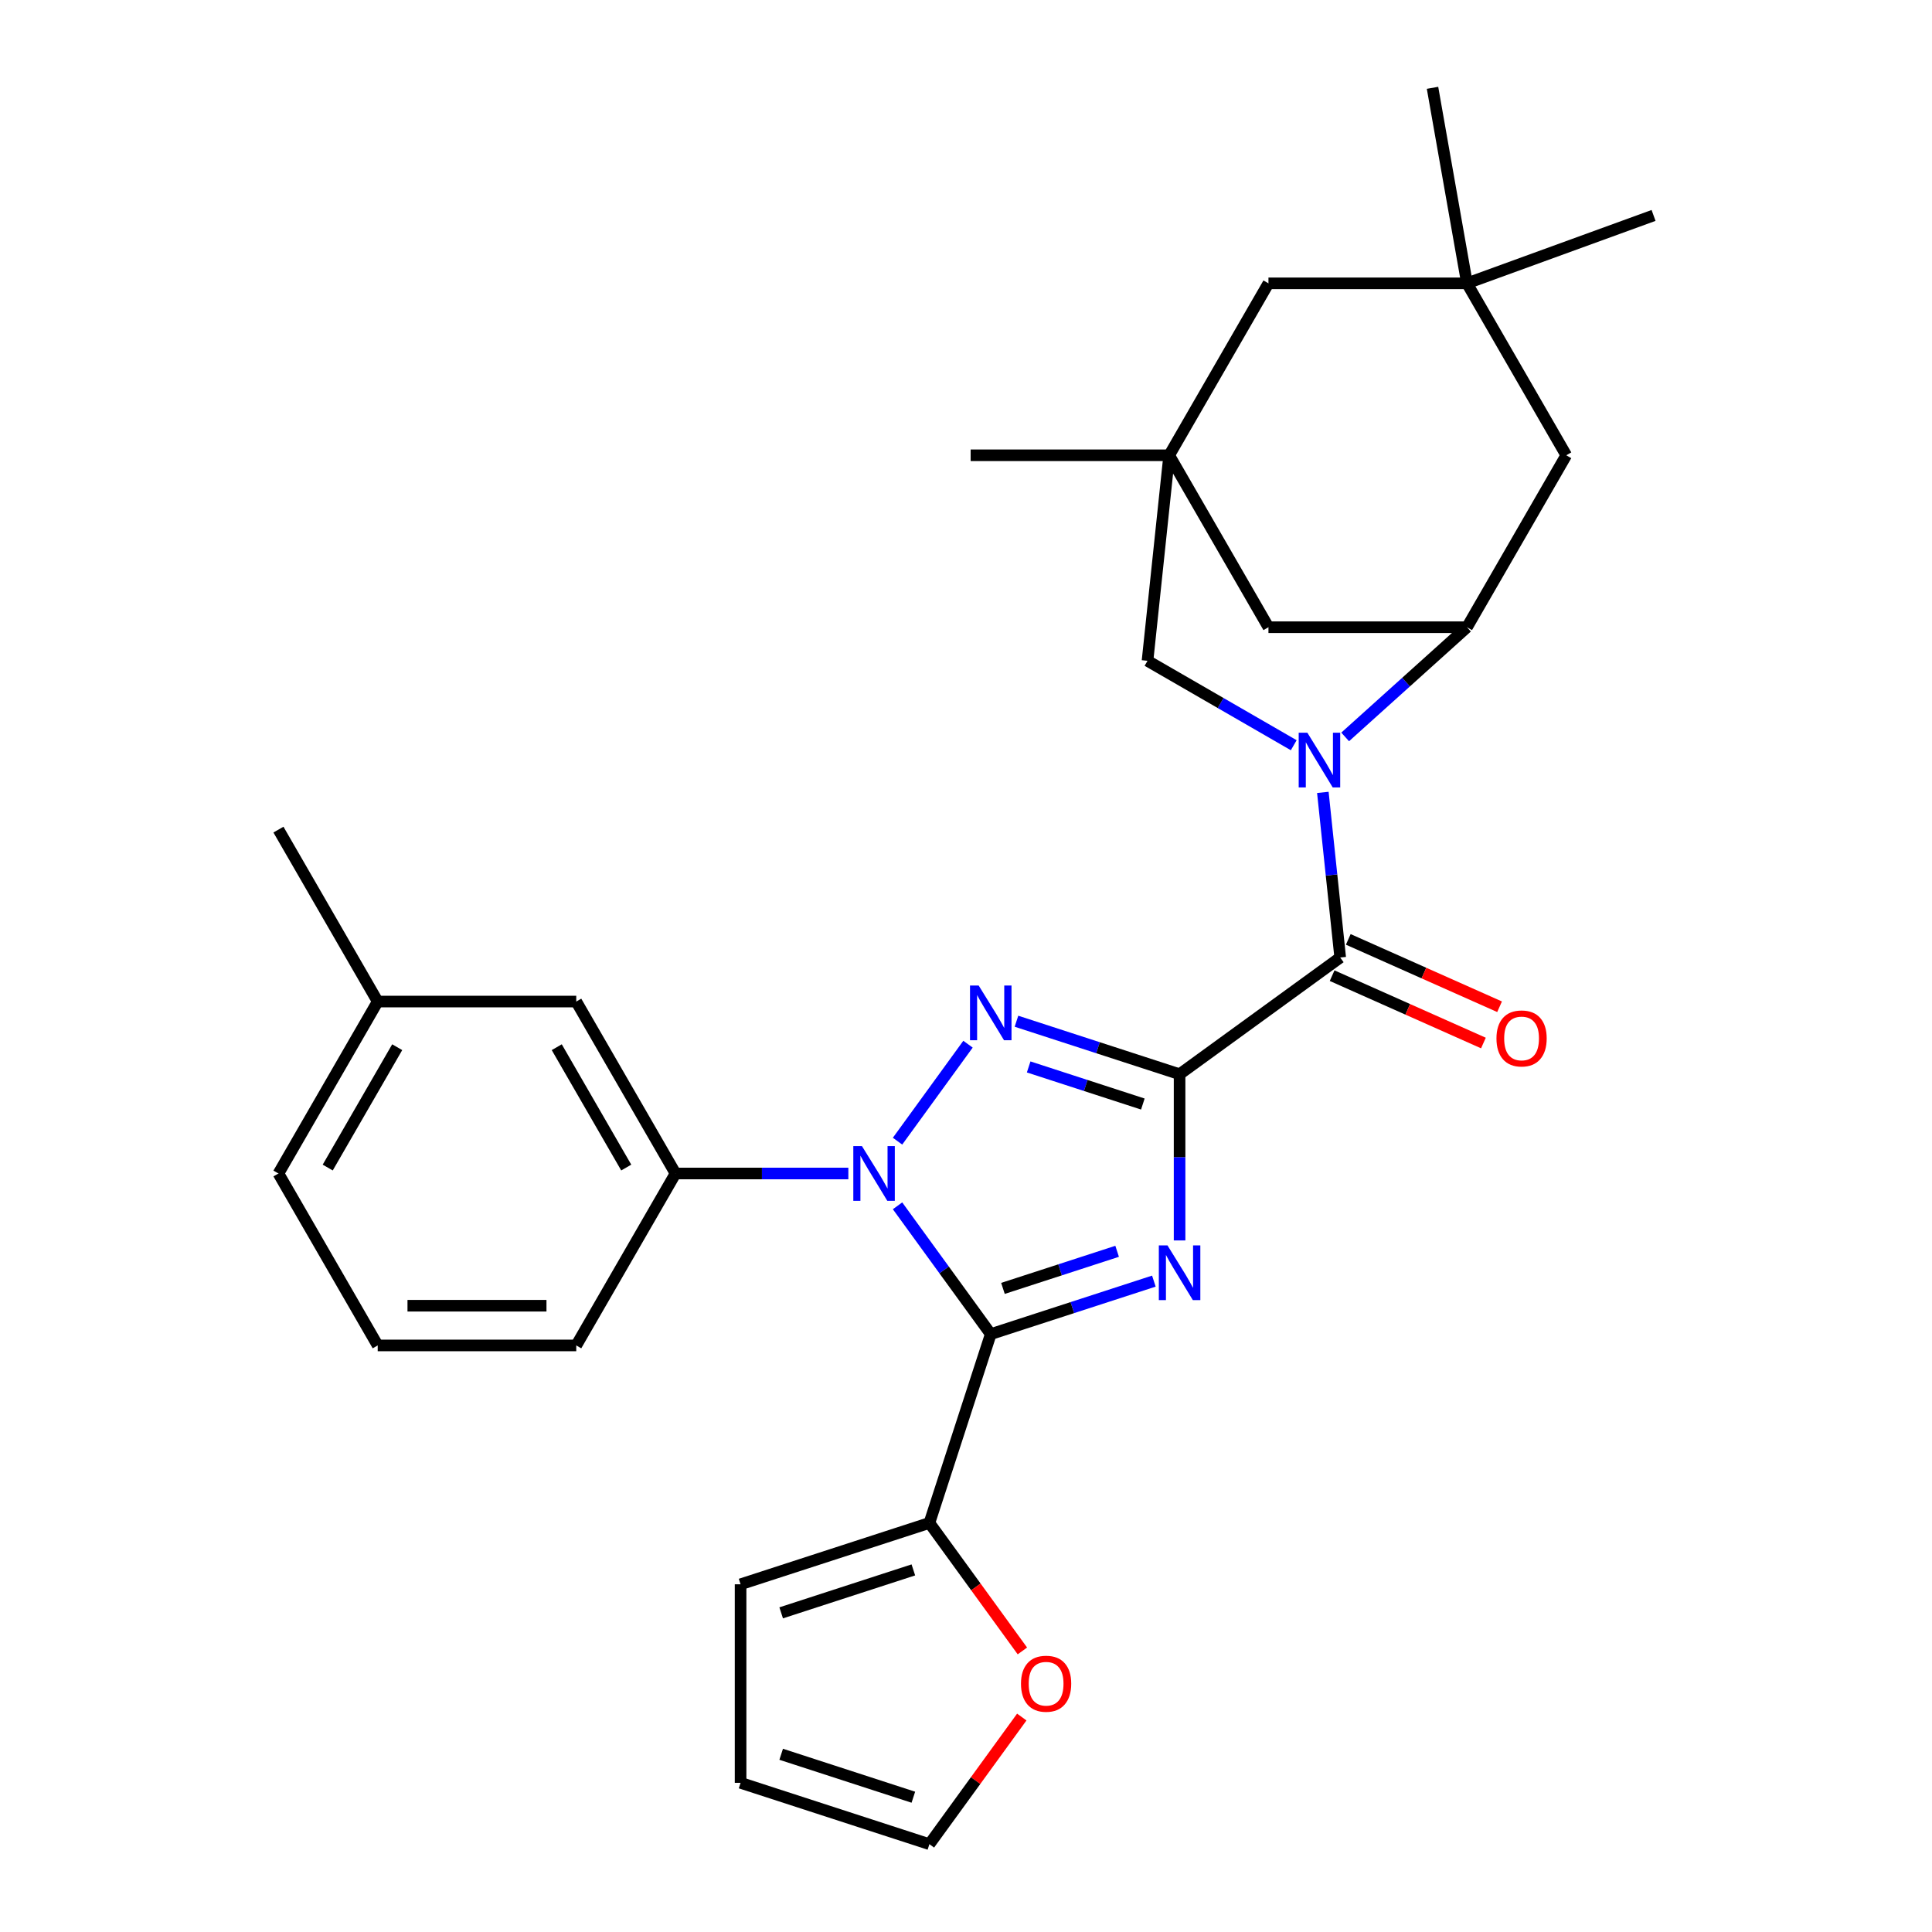 <?xml version='1.0' encoding='iso-8859-1'?>
<svg version='1.1' baseProfile='full'
              xmlns='http://www.w3.org/2000/svg'
                      xmlns:rdkit='http://www.rdkit.org/xml'
                      xmlns:xlink='http://www.w3.org/1999/xlink'
                  xml:space='preserve'
width='1000px' height='1000px' viewBox='0 0 1000 1000'>
<!-- END OF HEADER -->
<rect style='opacity:1.0;fill:#FFFFFF;stroke:none' width='1000' height='1000' x='0' y='0'> </rect>
<path class='bond-0' d='M 810.695,235.653 L 759.314,324.65' style='fill:none;fill-rule:evenodd;stroke:#000000;stroke-width:6px;stroke-linecap:butt;stroke-linejoin:miter;stroke-opacity:1' />
<path class='bond-1' d='M 810.695,235.653 L 759.314,146.657' style='fill:none;fill-rule:evenodd;stroke:#000000;stroke-width:6px;stroke-linecap:butt;stroke-linejoin:miter;stroke-opacity:1' />
<path class='bond-2' d='M 693.687,495.613 L 689.195,452.877' style='fill:none;fill-rule:evenodd;stroke:#000000;stroke-width:6px;stroke-linecap:butt;stroke-linejoin:miter;stroke-opacity:1' />
<path class='bond-2' d='M 689.195,452.877 L 684.703,410.141' style='fill:none;fill-rule:evenodd;stroke:#0000FF;stroke-width:6px;stroke-linecap:butt;stroke-linejoin:miter;stroke-opacity:1' />
<path class='bond-3' d='M 689.507,505.001 L 728.662,522.434' style='fill:none;fill-rule:evenodd;stroke:#000000;stroke-width:6px;stroke-linecap:butt;stroke-linejoin:miter;stroke-opacity:1' />
<path class='bond-3' d='M 728.662,522.434 L 767.817,539.867' style='fill:none;fill-rule:evenodd;stroke:#FF0000;stroke-width:6px;stroke-linecap:butt;stroke-linejoin:miter;stroke-opacity:1' />
<path class='bond-3' d='M 697.867,486.225 L 737.022,503.658' style='fill:none;fill-rule:evenodd;stroke:#000000;stroke-width:6px;stroke-linecap:butt;stroke-linejoin:miter;stroke-opacity:1' />
<path class='bond-3' d='M 737.022,503.658 L 776.177,521.091' style='fill:none;fill-rule:evenodd;stroke:#FF0000;stroke-width:6px;stroke-linecap:butt;stroke-linejoin:miter;stroke-opacity:1' />
<path class='bond-4' d='M 693.687,495.613 L 610.549,556.016' style='fill:none;fill-rule:evenodd;stroke:#000000;stroke-width:6px;stroke-linecap:butt;stroke-linejoin:miter;stroke-opacity:1' />
<path class='bond-5' d='M 696.254,381.428 L 727.784,353.039' style='fill:none;fill-rule:evenodd;stroke:#0000FF;stroke-width:6px;stroke-linecap:butt;stroke-linejoin:miter;stroke-opacity:1' />
<path class='bond-5' d='M 727.784,353.039 L 759.314,324.65' style='fill:none;fill-rule:evenodd;stroke:#000000;stroke-width:6px;stroke-linecap:butt;stroke-linejoin:miter;stroke-opacity:1' />
<path class='bond-6' d='M 669.636,385.728 L 631.792,363.879' style='fill:none;fill-rule:evenodd;stroke:#0000FF;stroke-width:6px;stroke-linecap:butt;stroke-linejoin:miter;stroke-opacity:1' />
<path class='bond-6' d='M 631.792,363.879 L 593.949,342.03' style='fill:none;fill-rule:evenodd;stroke:#000000;stroke-width:6px;stroke-linecap:butt;stroke-linejoin:miter;stroke-opacity:1' />
<path class='bond-7' d='M 759.314,324.65 L 656.55,324.65' style='fill:none;fill-rule:evenodd;stroke:#000000;stroke-width:6px;stroke-linecap:butt;stroke-linejoin:miter;stroke-opacity:1' />
<path class='bond-8' d='M 464.566,590.669 L 501.036,540.472' style='fill:none;fill-rule:evenodd;stroke:#0000FF;stroke-width:6px;stroke-linecap:butt;stroke-linejoin:miter;stroke-opacity:1' />
<path class='bond-9' d='M 464.566,624.127 L 488.69,657.331' style='fill:none;fill-rule:evenodd;stroke:#0000FF;stroke-width:6px;stroke-linecap:butt;stroke-linejoin:miter;stroke-opacity:1' />
<path class='bond-9' d='M 488.69,657.331 L 512.815,690.536' style='fill:none;fill-rule:evenodd;stroke:#000000;stroke-width:6px;stroke-linecap:butt;stroke-linejoin:miter;stroke-opacity:1' />
<path class='bond-10' d='M 439.103,607.398 L 394.375,607.398' style='fill:none;fill-rule:evenodd;stroke:#0000FF;stroke-width:6px;stroke-linecap:butt;stroke-linejoin:miter;stroke-opacity:1' />
<path class='bond-10' d='M 394.375,607.398 L 349.648,607.398' style='fill:none;fill-rule:evenodd;stroke:#000000;stroke-width:6px;stroke-linecap:butt;stroke-linejoin:miter;stroke-opacity:1' />
<path class='bond-11' d='M 526.124,528.585 L 568.336,542.3' style='fill:none;fill-rule:evenodd;stroke:#0000FF;stroke-width:6px;stroke-linecap:butt;stroke-linejoin:miter;stroke-opacity:1' />
<path class='bond-11' d='M 568.336,542.3 L 610.549,556.016' style='fill:none;fill-rule:evenodd;stroke:#000000;stroke-width:6px;stroke-linecap:butt;stroke-linejoin:miter;stroke-opacity:1' />
<path class='bond-11' d='M 532.437,552.246 L 561.985,561.847' style='fill:none;fill-rule:evenodd;stroke:#0000FF;stroke-width:6px;stroke-linecap:butt;stroke-linejoin:miter;stroke-opacity:1' />
<path class='bond-11' d='M 561.985,561.847 L 591.534,571.448' style='fill:none;fill-rule:evenodd;stroke:#000000;stroke-width:6px;stroke-linecap:butt;stroke-linejoin:miter;stroke-opacity:1' />
<path class='bond-12' d='M 610.549,556.016 L 610.549,599.033' style='fill:none;fill-rule:evenodd;stroke:#000000;stroke-width:6px;stroke-linecap:butt;stroke-linejoin:miter;stroke-opacity:1' />
<path class='bond-12' d='M 610.549,599.033 L 610.549,642.051' style='fill:none;fill-rule:evenodd;stroke:#0000FF;stroke-width:6px;stroke-linecap:butt;stroke-linejoin:miter;stroke-opacity:1' />
<path class='bond-13' d='M 597.24,663.104 L 555.027,676.82' style='fill:none;fill-rule:evenodd;stroke:#0000FF;stroke-width:6px;stroke-linecap:butt;stroke-linejoin:miter;stroke-opacity:1' />
<path class='bond-13' d='M 555.027,676.82 L 512.815,690.536' style='fill:none;fill-rule:evenodd;stroke:#000000;stroke-width:6px;stroke-linecap:butt;stroke-linejoin:miter;stroke-opacity:1' />
<path class='bond-13' d='M 578.225,647.672 L 548.676,657.273' style='fill:none;fill-rule:evenodd;stroke:#0000FF;stroke-width:6px;stroke-linecap:butt;stroke-linejoin:miter;stroke-opacity:1' />
<path class='bond-13' d='M 548.676,657.273 L 519.127,666.874' style='fill:none;fill-rule:evenodd;stroke:#000000;stroke-width:6px;stroke-linecap:butt;stroke-linejoin:miter;stroke-opacity:1' />
<path class='bond-14' d='M 512.815,690.536 L 481.059,788.27' style='fill:none;fill-rule:evenodd;stroke:#000000;stroke-width:6px;stroke-linecap:butt;stroke-linejoin:miter;stroke-opacity:1' />
<path class='bond-15' d='M 298.266,518.402 L 349.648,607.398' style='fill:none;fill-rule:evenodd;stroke:#000000;stroke-width:6px;stroke-linecap:butt;stroke-linejoin:miter;stroke-opacity:1' />
<path class='bond-15' d='M 288.174,542.028 L 324.141,604.325' style='fill:none;fill-rule:evenodd;stroke:#000000;stroke-width:6px;stroke-linecap:butt;stroke-linejoin:miter;stroke-opacity:1' />
<path class='bond-16' d='M 298.266,518.402 L 195.502,518.402' style='fill:none;fill-rule:evenodd;stroke:#000000;stroke-width:6px;stroke-linecap:butt;stroke-linejoin:miter;stroke-opacity:1' />
<path class='bond-17' d='M 349.648,607.398 L 298.266,696.394' style='fill:none;fill-rule:evenodd;stroke:#000000;stroke-width:6px;stroke-linecap:butt;stroke-linejoin:miter;stroke-opacity:1' />
<path class='bond-18' d='M 195.502,518.402 L 144.12,607.398' style='fill:none;fill-rule:evenodd;stroke:#000000;stroke-width:6px;stroke-linecap:butt;stroke-linejoin:miter;stroke-opacity:1' />
<path class='bond-18' d='M 205.594,542.028 L 169.627,604.325' style='fill:none;fill-rule:evenodd;stroke:#000000;stroke-width:6px;stroke-linecap:butt;stroke-linejoin:miter;stroke-opacity:1' />
<path class='bond-19' d='M 195.502,518.402 L 144.12,429.406' style='fill:none;fill-rule:evenodd;stroke:#000000;stroke-width:6px;stroke-linecap:butt;stroke-linejoin:miter;stroke-opacity:1' />
<path class='bond-20' d='M 481.059,788.27 L 505.125,821.394' style='fill:none;fill-rule:evenodd;stroke:#000000;stroke-width:6px;stroke-linecap:butt;stroke-linejoin:miter;stroke-opacity:1' />
<path class='bond-20' d='M 505.125,821.394 L 529.191,854.519' style='fill:none;fill-rule:evenodd;stroke:#FF0000;stroke-width:6px;stroke-linecap:butt;stroke-linejoin:miter;stroke-opacity:1' />
<path class='bond-21' d='M 481.059,788.27 L 383.325,820.026' style='fill:none;fill-rule:evenodd;stroke:#000000;stroke-width:6px;stroke-linecap:butt;stroke-linejoin:miter;stroke-opacity:1' />
<path class='bond-21' d='M 472.75,812.58 L 404.336,834.809' style='fill:none;fill-rule:evenodd;stroke:#000000;stroke-width:6px;stroke-linecap:butt;stroke-linejoin:miter;stroke-opacity:1' />
<path class='bond-22' d='M 528.872,888.737 L 504.965,921.641' style='fill:none;fill-rule:evenodd;stroke:#FF0000;stroke-width:6px;stroke-linecap:butt;stroke-linejoin:miter;stroke-opacity:1' />
<path class='bond-22' d='M 504.965,921.641 L 481.059,954.545' style='fill:none;fill-rule:evenodd;stroke:#000000;stroke-width:6px;stroke-linecap:butt;stroke-linejoin:miter;stroke-opacity:1' />
<path class='bond-23' d='M 481.059,954.545 L 383.325,922.79' style='fill:none;fill-rule:evenodd;stroke:#000000;stroke-width:6px;stroke-linecap:butt;stroke-linejoin:miter;stroke-opacity:1' />
<path class='bond-23' d='M 472.75,930.235 L 404.336,908.006' style='fill:none;fill-rule:evenodd;stroke:#000000;stroke-width:6px;stroke-linecap:butt;stroke-linejoin:miter;stroke-opacity:1' />
<path class='bond-24' d='M 383.325,922.79 L 383.325,820.026' style='fill:none;fill-rule:evenodd;stroke:#000000;stroke-width:6px;stroke-linecap:butt;stroke-linejoin:miter;stroke-opacity:1' />
<path class='bond-25' d='M 195.502,696.394 L 144.12,607.398' style='fill:none;fill-rule:evenodd;stroke:#000000;stroke-width:6px;stroke-linecap:butt;stroke-linejoin:miter;stroke-opacity:1' />
<path class='bond-26' d='M 195.502,696.394 L 298.266,696.394' style='fill:none;fill-rule:evenodd;stroke:#000000;stroke-width:6px;stroke-linecap:butt;stroke-linejoin:miter;stroke-opacity:1' />
<path class='bond-26' d='M 210.917,675.841 L 282.851,675.841' style='fill:none;fill-rule:evenodd;stroke:#000000;stroke-width:6px;stroke-linecap:butt;stroke-linejoin:miter;stroke-opacity:1' />
<path class='bond-27' d='M 759.314,146.657 L 656.55,146.657' style='fill:none;fill-rule:evenodd;stroke:#000000;stroke-width:6px;stroke-linecap:butt;stroke-linejoin:miter;stroke-opacity:1' />
<path class='bond-28' d='M 759.314,146.657 L 741.469,45.455' style='fill:none;fill-rule:evenodd;stroke:#000000;stroke-width:6px;stroke-linecap:butt;stroke-linejoin:miter;stroke-opacity:1' />
<path class='bond-29' d='M 759.314,146.657 L 855.88,111.51' style='fill:none;fill-rule:evenodd;stroke:#000000;stroke-width:6px;stroke-linecap:butt;stroke-linejoin:miter;stroke-opacity:1' />
<path class='bond-30' d='M 593.949,342.03 L 605.168,235.653' style='fill:none;fill-rule:evenodd;stroke:#000000;stroke-width:6px;stroke-linecap:butt;stroke-linejoin:miter;stroke-opacity:1' />
<path class='bond-31' d='M 656.55,146.657 L 605.168,235.653' style='fill:none;fill-rule:evenodd;stroke:#000000;stroke-width:6px;stroke-linecap:butt;stroke-linejoin:miter;stroke-opacity:1' />
<path class='bond-32' d='M 605.168,235.653 L 656.55,324.65' style='fill:none;fill-rule:evenodd;stroke:#000000;stroke-width:6px;stroke-linecap:butt;stroke-linejoin:miter;stroke-opacity:1' />
<path class='bond-33' d='M 605.168,235.653 L 502.404,235.653' style='fill:none;fill-rule:evenodd;stroke:#000000;stroke-width:6px;stroke-linecap:butt;stroke-linejoin:miter;stroke-opacity:1' />
<path  class='atom-2' d='M 676.685 379.252
L 685.965 394.252
Q 686.885 395.732, 688.365 398.412
Q 689.845 401.092, 689.925 401.252
L 689.925 379.252
L 693.685 379.252
L 693.685 407.572
L 689.805 407.572
L 679.845 391.172
Q 678.685 389.252, 677.445 387.052
Q 676.245 384.852, 675.885 384.172
L 675.885 407.572
L 672.205 407.572
L 672.205 379.252
L 676.685 379.252
' fill='#0000FF'/>
<path  class='atom-3' d='M 774.566 537.491
Q 774.566 530.691, 777.926 526.891
Q 781.286 523.091, 787.566 523.091
Q 793.846 523.091, 797.206 526.891
Q 800.566 530.691, 800.566 537.491
Q 800.566 544.371, 797.166 548.291
Q 793.766 552.171, 787.566 552.171
Q 781.326 552.171, 777.926 548.291
Q 774.566 544.411, 774.566 537.491
M 787.566 548.971
Q 791.886 548.971, 794.206 546.091
Q 796.566 543.171, 796.566 537.491
Q 796.566 531.931, 794.206 529.131
Q 791.886 526.291, 787.566 526.291
Q 783.246 526.291, 780.886 529.091
Q 778.566 531.891, 778.566 537.491
Q 778.566 543.211, 780.886 546.091
Q 783.246 548.971, 787.566 548.971
' fill='#FF0000'/>
<path  class='atom-5' d='M 446.152 593.238
L 455.432 608.238
Q 456.352 609.718, 457.832 612.398
Q 459.312 615.078, 459.392 615.238
L 459.392 593.238
L 463.152 593.238
L 463.152 621.558
L 459.272 621.558
L 449.312 605.158
Q 448.152 603.238, 446.912 601.038
Q 445.712 598.838, 445.352 598.158
L 445.352 621.558
L 441.672 621.558
L 441.672 593.238
L 446.152 593.238
' fill='#0000FF'/>
<path  class='atom-6' d='M 506.555 510.1
L 515.835 525.1
Q 516.755 526.58, 518.235 529.26
Q 519.715 531.94, 519.795 532.1
L 519.795 510.1
L 523.555 510.1
L 523.555 538.42
L 519.675 538.42
L 509.715 522.02
Q 508.555 520.1, 507.315 517.9
Q 506.115 515.7, 505.755 515.02
L 505.755 538.42
L 502.075 538.42
L 502.075 510.1
L 506.555 510.1
' fill='#0000FF'/>
<path  class='atom-8' d='M 604.289 644.62
L 613.569 659.62
Q 614.489 661.1, 615.969 663.78
Q 617.449 666.46, 617.529 666.62
L 617.529 644.62
L 621.289 644.62
L 621.289 672.94
L 617.409 672.94
L 607.449 656.54
Q 606.289 654.62, 605.049 652.42
Q 603.849 650.22, 603.489 649.54
L 603.489 672.94
L 599.809 672.94
L 599.809 644.62
L 604.289 644.62
' fill='#0000FF'/>
<path  class='atom-14' d='M 528.462 871.488
Q 528.462 864.688, 531.822 860.888
Q 535.182 857.088, 541.462 857.088
Q 547.742 857.088, 551.102 860.888
Q 554.462 864.688, 554.462 871.488
Q 554.462 878.368, 551.062 882.288
Q 547.662 886.168, 541.462 886.168
Q 535.222 886.168, 531.822 882.288
Q 528.462 878.408, 528.462 871.488
M 541.462 882.968
Q 545.782 882.968, 548.102 880.088
Q 550.462 877.168, 550.462 871.488
Q 550.462 865.928, 548.102 863.128
Q 545.782 860.288, 541.462 860.288
Q 537.142 860.288, 534.782 863.088
Q 532.462 865.888, 532.462 871.488
Q 532.462 877.208, 534.782 880.088
Q 537.142 882.968, 541.462 882.968
' fill='#FF0000'/>
</svg>
